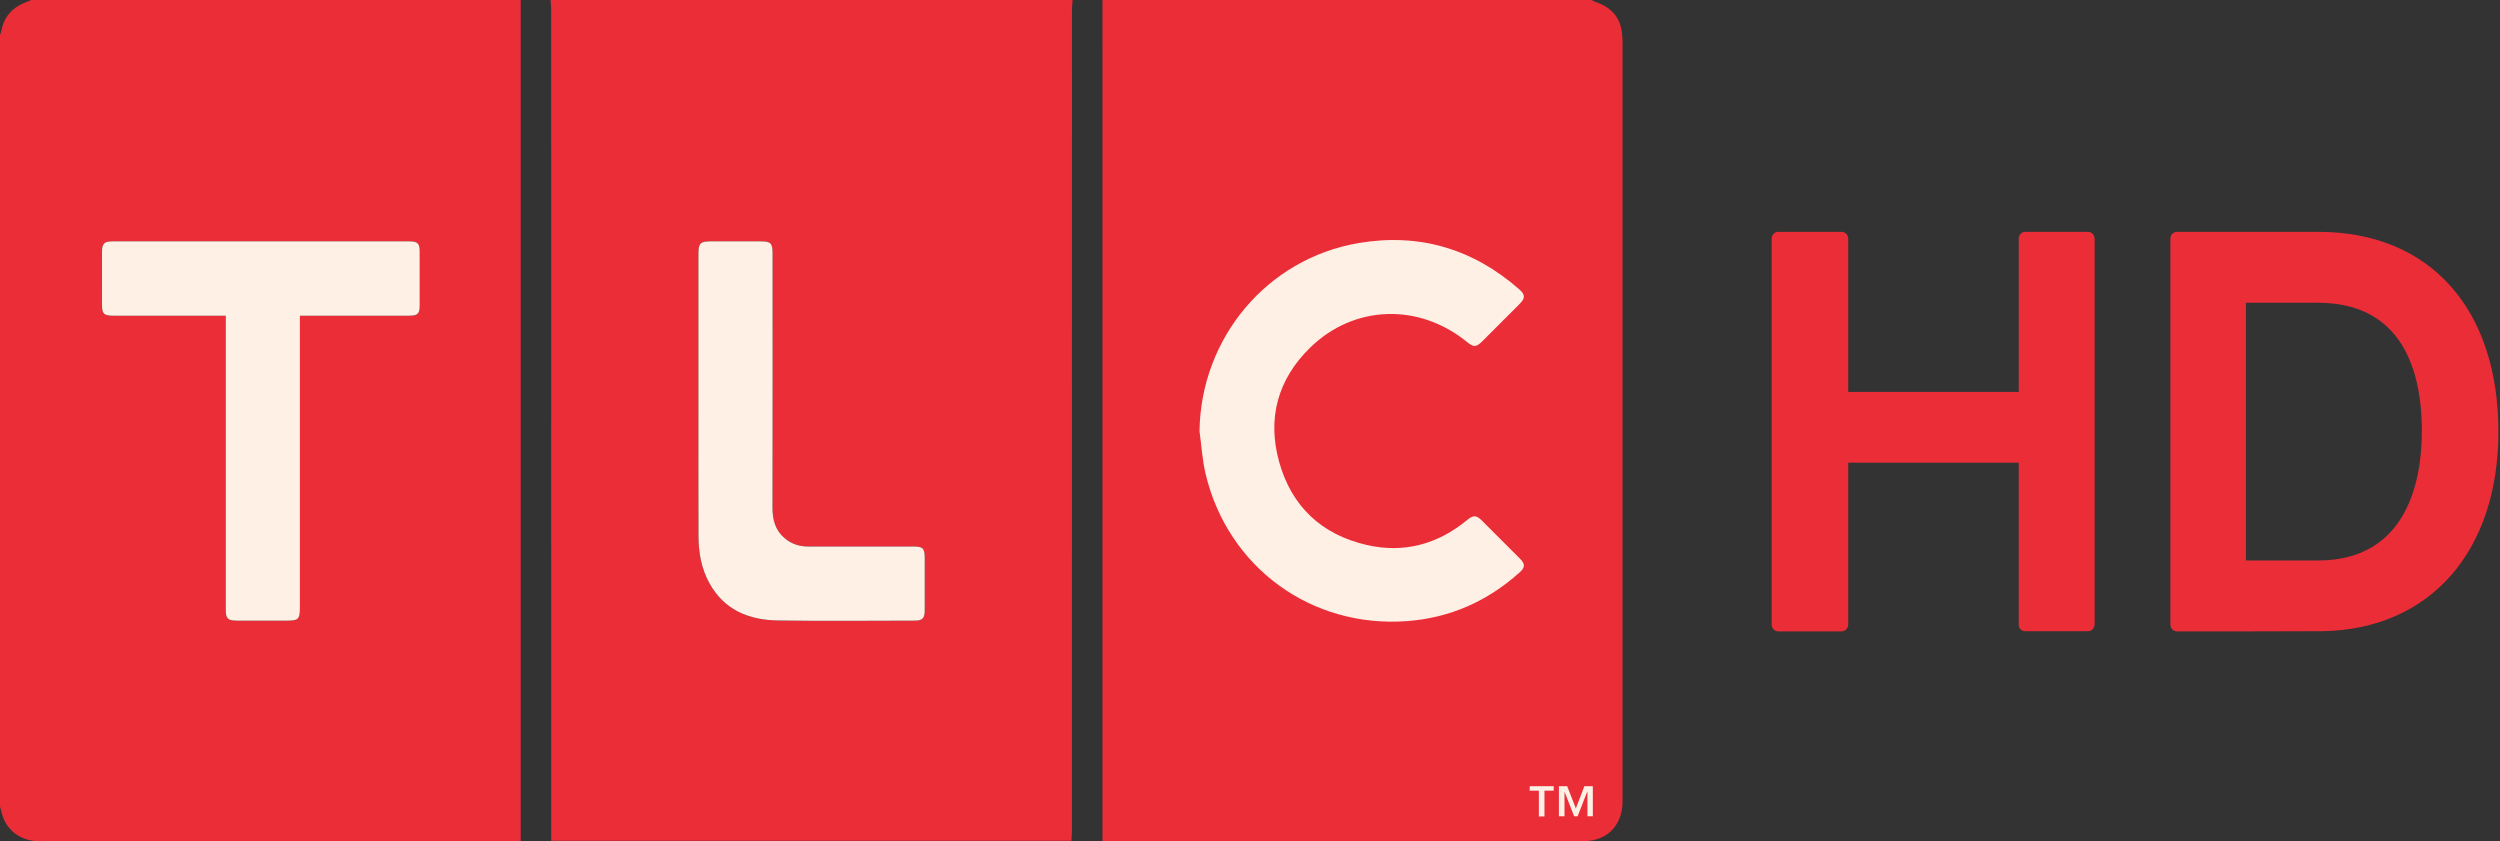 <?xml version="1.0" encoding="utf-8"?>
<!-- Generator: Adobe Illustrator 16.0.4, SVG Export Plug-In . SVG Version: 6.00 Build 0)  -->
<!DOCTYPE svg PUBLIC "-//W3C//DTD SVG 1.1//EN" "http://www.w3.org/Graphics/SVG/1.1/DTD/svg11.dtd">
<svg version="1.1"
	 id="svg2985" xmlns:dc="http://purl.org/dc/elements/1.1/" xmlns:cc="http://creativecommons.org/ns#" xmlns:rdf="http://www.w3.org/1999/02/22-rdf-syntax-ns#" xmlns:svg="http://www.w3.org/2000/svg"
	 xmlns="http://www.w3.org/2000/svg" xmlns:xlink="http://www.w3.org/1999/xlink" x="0px" y="0px" width="505.208px"
	 height="169.98px" viewBox="0 0.221 505.208 169.98" enable-background="new 0 0.221 505.208 169.98" xml:space="preserve">
<rect x="0" y="0.221" width="505.208" height="169.98" fill="#333333" stroke="none"/>
<g id="g61828" transform="matrix(40.59,0,0,-40.595,-19291.063,9086.037)">
	<path id="path149841" fill="#EB2D37" d="M485.694,222.632c-0.001,0.016-0.013,0.028-0.029,0.03c-0.001,0-0.002,0-0.004,0h-0.311
		c-0.001,0-0.002,0-0.004,0c-0.016-0.002-0.029-0.016-0.029-0.033v-0.764h-0.849v0.764c0,0,0,0,0,0.001
		c-0.001,0.016-0.013,0.03-0.03,0.032c-0.001,0-0.002,0-0.004,0h-0.314c-0.001,0-0.002,0-0.003,0
		c-0.017-0.002-0.03-0.016-0.03-0.033v-1.923c0-0.018,0.015-0.033,0.033-0.033h0.314c0.019,0,0.033,0.015,0.034,0.033v0.807h0.848
		l0.001,0.001v-0.808c0-0.018,0.014-0.032,0.033-0.032h0.311c0.018,0,0.032,0.013,0.033,0.03c0.001,0.001,0.001,0.002,0.001,0.002
		v1.923C485.695,222.63,485.695,222.631,485.694,222.632"/>
	<path id="path149845" fill="#EB2D37" d="M486.806,221.026h-0.358v1.283h0.358c0.426,0,0.518-0.347,0.518-0.639
		C487.324,221.43,487.255,221.026,486.806,221.026 M486.417,220.673c0.004,0.001,0.008,0.002,0.013,0.003
		C486.426,220.674,486.421,220.673,486.417,220.673 M486.809,222.662h-0.704c-0.001,0-0.002,0-0.003,0
		c-0.017-0.002-0.03-0.016-0.03-0.033v-1.923c0-0.018,0.015-0.033,0.033-0.033c0.008,0,0.719,0,0.726,0.001
		c0.532,0.01,0.874,0.395,0.874,0.993C487.705,222.281,487.362,222.662,486.809,222.662"/>
</g>
<path fill="#EB2D37" d="M111.262,0.221c35.163,0,70.328,0,105.491,0c-0.044,0.649-0.125,1.298-0.125,1.947
	c-0.007,55.363-0.005,110.725-0.01,166.087c0,0.629-0.067,1.261-0.102,1.872c-35.095,0-70.021,0-105.124,0c0-0.714,0-1.357,0-2.003
	c0-55.319,0.001-110.638-0.005-165.957C111.388,1.52,111.306,0.87,111.262,0.221z M141.141,80.31c0,9.401-0.015,18.801,0.007,28.202
	c0.008,3.313,0.561,6.536,2.164,9.48c2.984,5.479,7.989,7.526,13.861,7.615c9.223,0.142,18.451,0.043,27.677,0.032
	c1.567-0.002,2.017-0.47,2.021-2.05c0.01-3.542,0.007-7.084,0.001-10.625c-0.001-1.939-0.361-2.302-2.279-2.303
	c-7.083-0.003-14.167-0.011-21.25,0.005c-1.829,0.004-3.444-0.531-4.823-1.721c-1.865-1.609-2.415-3.71-2.411-6.11
	c0.031-17.139,0.018-34.279,0.015-51.419c0-2.072-0.355-2.419-2.453-2.422c-3.367-0.004-6.733-0.004-10.1,0
	c-2.048,0.003-2.43,0.39-2.431,2.457C141.139,61.071,141.14,70.691,141.141,80.31z"/>
<path fill-rule="evenodd" clip-rule="evenodd" fill="#EB2D37" d="M-0.002,163.181c0-51.957,0-103.916,0-155.875
	C0.102,6.985,0.239,6.67,0.301,6.34c0.419-2.217,1.603-3.906,3.548-5.022C4.62,0.875,5.478,0.583,6.295,0.221
	c32.977,0,65.955,0,98.931,0c0,56.637,0,113.275,0,169.979c-0.82,0-1.385,0-1.95,0c-20.113,0-40.226,0-60.337,0
	c-11.717,0-23.435,0.004-35.152-0.003c-3.545,0-6.457-2.151-7.354-5.401C0.285,164.259,0.143,163.72-0.002,163.181z M60.606,64.025
	c0.793,0,1.316,0,1.838,0c6.776,0,13.553,0.004,20.331-0.004c1.607-0.002,2.037-0.437,2.041-2.002c0.007-3.672,0.007-7.345,0-11.018
	c-0.004-1.565-0.433-2.002-2.041-2.003c-20.026-0.006-40.05-0.006-60.074,0c-1.646,0-2.085,0.456-2.091,2.12
	c-0.014,3.542-0.01,7.083-0.002,10.625c0.004,1.917,0.376,2.279,2.318,2.28c7.039,0.003,14.079,0.002,21.118,0.002
	c0.501,0,1.002,0,1.578,0c0,0.754,0,1.277,0,1.798c0,19.193-0.001,38.387,0,57.582c0,1.831,0.393,2.232,2.22,2.238
	c3.324,0.009,6.646,0.004,9.969,0.002c2.538,0,2.796-0.252,2.796-2.74c0.001-18.975,0-37.951,0-56.926
	C60.606,65.381,60.606,64.783,60.606,64.025z"/>
<path fill-rule="evenodd" clip-rule="evenodd" fill="#EB2D37" d="M222.789,0.221c32.977,0,65.955,0,98.93,0
	c0.098,0.083,0.18,0.206,0.293,0.242c4.148,1.336,5.871,3.723,5.871,8.183c0.004,51.078,0.004,102.156,0.004,153.234
	c0,0.263,0.007,0.525-0.009,0.787c-0.221,4.582-3.295,7.531-7.858,7.531c-31.878,0.002-63.758,0.002-95.639,0.002
	c-0.469,0-0.94,0-1.592,0C222.789,113.452,222.789,56.837,222.789,0.221z"/>
<path fill-rule="evenodd" clip-rule="evenodd" fill="#EB2D37" d="M242.399,87.328c0.397,2.891,0.558,5.838,1.231,8.661
	c4.506,18.914,21.378,31.201,40.737,29.743c8.667-0.653,16.202-4.005,22.665-9.787c1.192-1.067,1.213-1.731,0.115-2.838
	c-2.559-2.575-5.125-5.143-7.698-7.7c-1.113-1.104-1.73-1.119-2.939-0.123c-5.974,4.929-12.797,6.798-20.34,5.062
	c-9.107-2.096-15.181-7.797-17.682-16.797c-2.447-8.803-0.257-16.717,6.27-23.081c8.92-8.697,22.037-9.025,31.721-1.12
	c1.303,1.066,1.837,1.056,3.028-0.128c2.543-2.528,5.08-5.063,7.607-7.61c1.146-1.16,1.119-1.847-0.129-2.942
	c-9.358-8.199-20.235-11.414-32.464-9.324C255.997,52.51,242.671,68.541,242.399,87.328z"/>
<path fill-rule="evenodd" clip-rule="evenodd" fill="#FFF0E6" d="M141.141,80.31c-0.001-9.619-0.002-19.239,0-28.858
	c0-2.067,0.382-2.454,2.431-2.457c3.367-0.004,6.733-0.004,10.1,0c2.098,0.003,2.453,0.351,2.453,2.422
	c0.003,17.14,0.017,34.28-0.015,51.419c-0.004,2.4,0.546,4.501,2.411,6.11c1.379,1.189,2.995,1.725,4.823,1.721
	c7.083-0.016,14.166-0.008,21.25-0.005c1.918,0.001,2.278,0.363,2.279,2.303c0.005,3.541,0.009,7.083-0.001,10.625
	c-0.005,1.58-0.455,2.048-2.021,2.05c-9.226,0.011-18.454,0.109-27.677-0.032c-5.873-0.089-10.877-2.136-13.861-7.615
	c-1.604-2.944-2.156-6.167-2.164-9.48C141.126,99.111,141.141,89.711,141.141,80.31z"/>
<path fill-rule="evenodd" clip-rule="evenodd" fill="#FFF0E6" d="M60.606,64.025c0,0.757,0,1.355,0,1.954
	c0,18.975,0.001,37.951,0,56.926c0,2.488-0.258,2.74-2.796,2.74c-3.323,0.002-6.645,0.007-9.969-0.002
	c-1.827-0.006-2.22-0.407-2.22-2.238c-0.001-19.194,0-38.388,0-57.582c0-0.521,0-1.044,0-1.798c-0.576,0-1.077,0-1.578,0
	c-7.039,0-14.079,0.001-21.118-0.002c-1.942-0.001-2.314-0.362-2.318-2.28c-0.008-3.542-0.011-7.083,0.002-10.625
	c0.006-1.664,0.445-2.119,2.091-2.12c20.024-0.006,40.048-0.006,60.074,0c1.608,0,2.037,0.438,2.041,2.003
	c0.007,3.672,0.007,7.345,0,11.018c-0.004,1.565-0.434,2-2.041,2.002c-6.778,0.008-13.555,0.004-20.331,0.004
	C61.922,64.025,61.399,64.025,60.606,64.025z"/>
<path fill-rule="evenodd" clip-rule="evenodd" fill="#FFF0E6" d="M242.399,87.328c0.272-18.788,13.597-34.818,32.124-37.983
	c12.229-2.09,23.105,1.125,32.464,9.324c1.248,1.095,1.275,1.783,0.129,2.942c-2.527,2.547-5.064,5.082-7.607,7.61
	c-1.191,1.185-1.726,1.195-3.028,0.128c-9.685-7.906-22.801-7.577-31.721,1.12c-6.527,6.364-8.717,14.278-6.27,23.081
	c2.5,9,8.574,14.701,17.682,16.797c7.543,1.735,14.366-0.134,20.34-5.062c1.209-0.996,1.826-0.981,2.939,0.123
	c2.573,2.558,5.14,5.125,7.698,7.7c1.098,1.106,1.077,1.771-0.115,2.838c-6.463,5.782-13.998,9.134-22.665,9.787
	c-19.359,1.458-36.231-10.829-40.737-29.743C242.957,93.166,242.796,90.219,242.399,87.328z"/>
<g id="g61819_1_" transform="matrix(38.945,0,0,-38.95,-18493.459,8723.43)">
	<path id="path149833_1_" fill="#FFF0E6" d="M482.798,219.857h0.048v-0.134h0.029v0.134h0.048v0.023h-0.124"/>
	<path id="path149837_1_" fill="#FFF0E6" d="M483.082,219.88l-0.044-0.115l-0.045,0.115h-0.043v-0.156h0.029v0.128l0.05-0.128h0.018
		l0.05,0.128h0.001v-0.128h0.028v0.156"/>
</g>
</svg>
